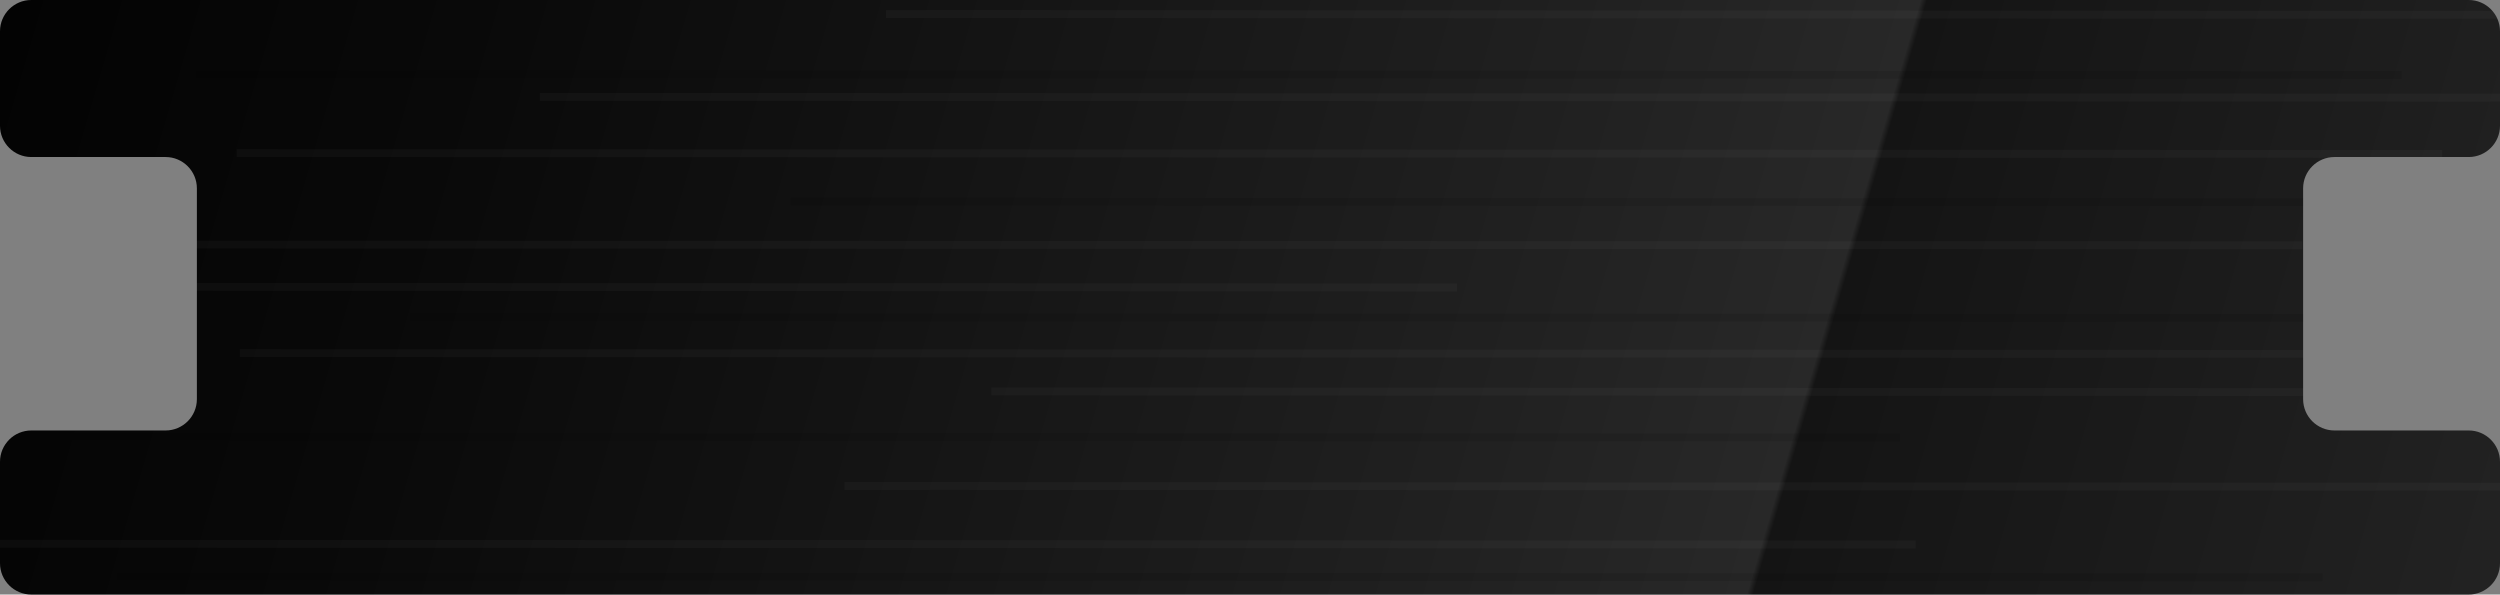 <?xml version="1.0" encoding="utf-8"?>
<!-- Generator: Adobe Illustrator 19.1.0, SVG Export Plug-In . SVG Version: 6.00 Build 0)  -->
<!DOCTYPE svg PUBLIC "-//W3C//DTD SVG 1.1//EN" "http://www.w3.org/Graphics/SVG/1.1/DTD/svg11.dtd">
<svg version="1.1" id="Layer_1" xmlns="http://www.w3.org/2000/svg" xmlns:xlink="http://www.w3.org/1999/xlink" x="0px" y="0px"
	 viewBox="0 0 320 76.1" enable-background="new 0 0 320 76.1" xml:space="preserve">
<rect x="0" y="0" width="320" height="76.1" fill="#808080" stroke="none"/>
<rect x="0" y="0" fill="none" width="320" height="76.1"/>
<linearGradient id="SVGID_1_" gradientUnits="userSpaceOnUse" x1="-24.98" y1="-16.046" x2="351.02" y2="93.954">
	<stop  offset="0" style="stop-color:#000000"/>
	<stop  offset="0.222" style="stop-color:#090909"/>
	<stop  offset="0.581" style="stop-color:#212121"/>
	<stop  offset="0.675" style="stop-color:#282828"/>
	<stop  offset="0.677" style="stop-color:#141414"/>
	<stop  offset="1" style="stop-color:#282828"/>
</linearGradient>
<path fill="url(#SVGID_1_)" d="M298.8,55.1c-2.2,0-4-1.8-4-4v-27c0-2.2,1.8-4,4-4H316c2.2,0,4-1.8,4-4V4c0-2.2-1.8-4-4-4H4
	C1.8,0,0,1.8,0,4v12.1c0,2.2,1.8,4,4,4h17.2c2.2,0,4,1.8,4,4v27c0,2.2-1.8,4-4,4H4c-2.2,0-4,1.8-4,4v13c0,2.2,1.8,4,4,4h312
	c2.2,0,4-1.8,4-4v-13c0-2.2-1.8-4-4-4H298.8z"/>
<g>
	<defs>
		<path id="SVGID_2_" d="M298.8,55.1c-2.2,0-4-1.8-4-4v-27c0-2.2,1.8-4,4-4H316c2.2,0,4-1.8,4-4V4c0-2.2-1.8-4-4-4H4
			C1.8,0,0,1.8,0,4v12.1c0,2.2,1.8,4,4,4h17.2c2.2,0,4,1.8,4,4v27c0,2.2-1.8,4-4,4H4c-2.2,0-4,1.8-4,4v13c0,2.2,1.8,4,4,4h312
			c2.2,0,4-1.8,4-4v-13c0-2.2-1.8-4-4-4H298.8z"/>
	</defs>
	<clipPath id="SVGID_3_">
		<use xlink:href="#SVGID_2_"  overflow="visible"/>
	</clipPath>
	<g clip-path="url(#SVGID_3_)">
		<line opacity="3.000000e-02" fill="none" stroke="#FFFFFF" stroke-miterlimit="10" x1="69.1" y1="12.4" x2="328.1" y2="12.5"/>
		<line opacity="3.000000e-02" fill="none" stroke="#FFFFFF" stroke-miterlimit="10" x1="30.3" y1="19.6" x2="312.6" y2="19.7"/>
		<line opacity="0.1" fill="none" stroke="#000000" stroke-miterlimit="10" x1="101.2" y1="25.8" x2="328.1" y2="25.9"/>
		<line opacity="3.000000e-02" fill="none" stroke="#FFFFFF" stroke-miterlimit="10" x1="12.4" y1="31.3" x2="294.7" y2="31.4"/>
		<line opacity="0.1" fill="none" stroke="#000000" stroke-miterlimit="10" x1="52.5" y1="40.6" x2="328.1" y2="40.7"/>
		<line opacity="3.000000e-02" fill="none" stroke="#FFFFFF" stroke-miterlimit="10" x1="30.7" y1="45.2" x2="313" y2="45.3"/>
		<line opacity="3.000000e-02" fill="none" stroke="#FFFFFF" stroke-miterlimit="10" x1="-8.1" y1="36.7" x2="186.5" y2="36.8"/>
		<line opacity="3.000000e-02" fill="none" stroke="#FFFFFF" stroke-miterlimit="10" x1="126.9" y1="50.1" x2="328.1" y2="50.2"/>
		<line opacity="0.1" fill="none" stroke="#000000" stroke-miterlimit="10" x1="-8.1" y1="55.9" x2="243.2" y2="56"/>
		<line opacity="3.000000e-02" fill="none" stroke="#FFFFFF" stroke-miterlimit="10" x1="108.1" y1="62.2" x2="328.1" y2="62.3"/>
		<line opacity="3.000000e-02" fill="none" stroke="#FFFFFF" stroke-miterlimit="10" x1="-8.1" y1="69.6" x2="245.2" y2="69.7"/>
		<line opacity="0.1" fill="none" stroke="#000000" stroke-miterlimit="10" x1="25.1" y1="9.5" x2="307.4" y2="9.6"/>
		<line opacity="3.000000e-02" fill="none" stroke="#FFFFFF" stroke-miterlimit="10" x1="113.4" y1="1.8" x2="328.1" y2="1.9"/>
		<line opacity="0.1" fill="none" stroke="#000000" stroke-miterlimit="10" x1="15" y1="73.8" x2="297.3" y2="73.9"/>
	</g>
</g>
</svg>
